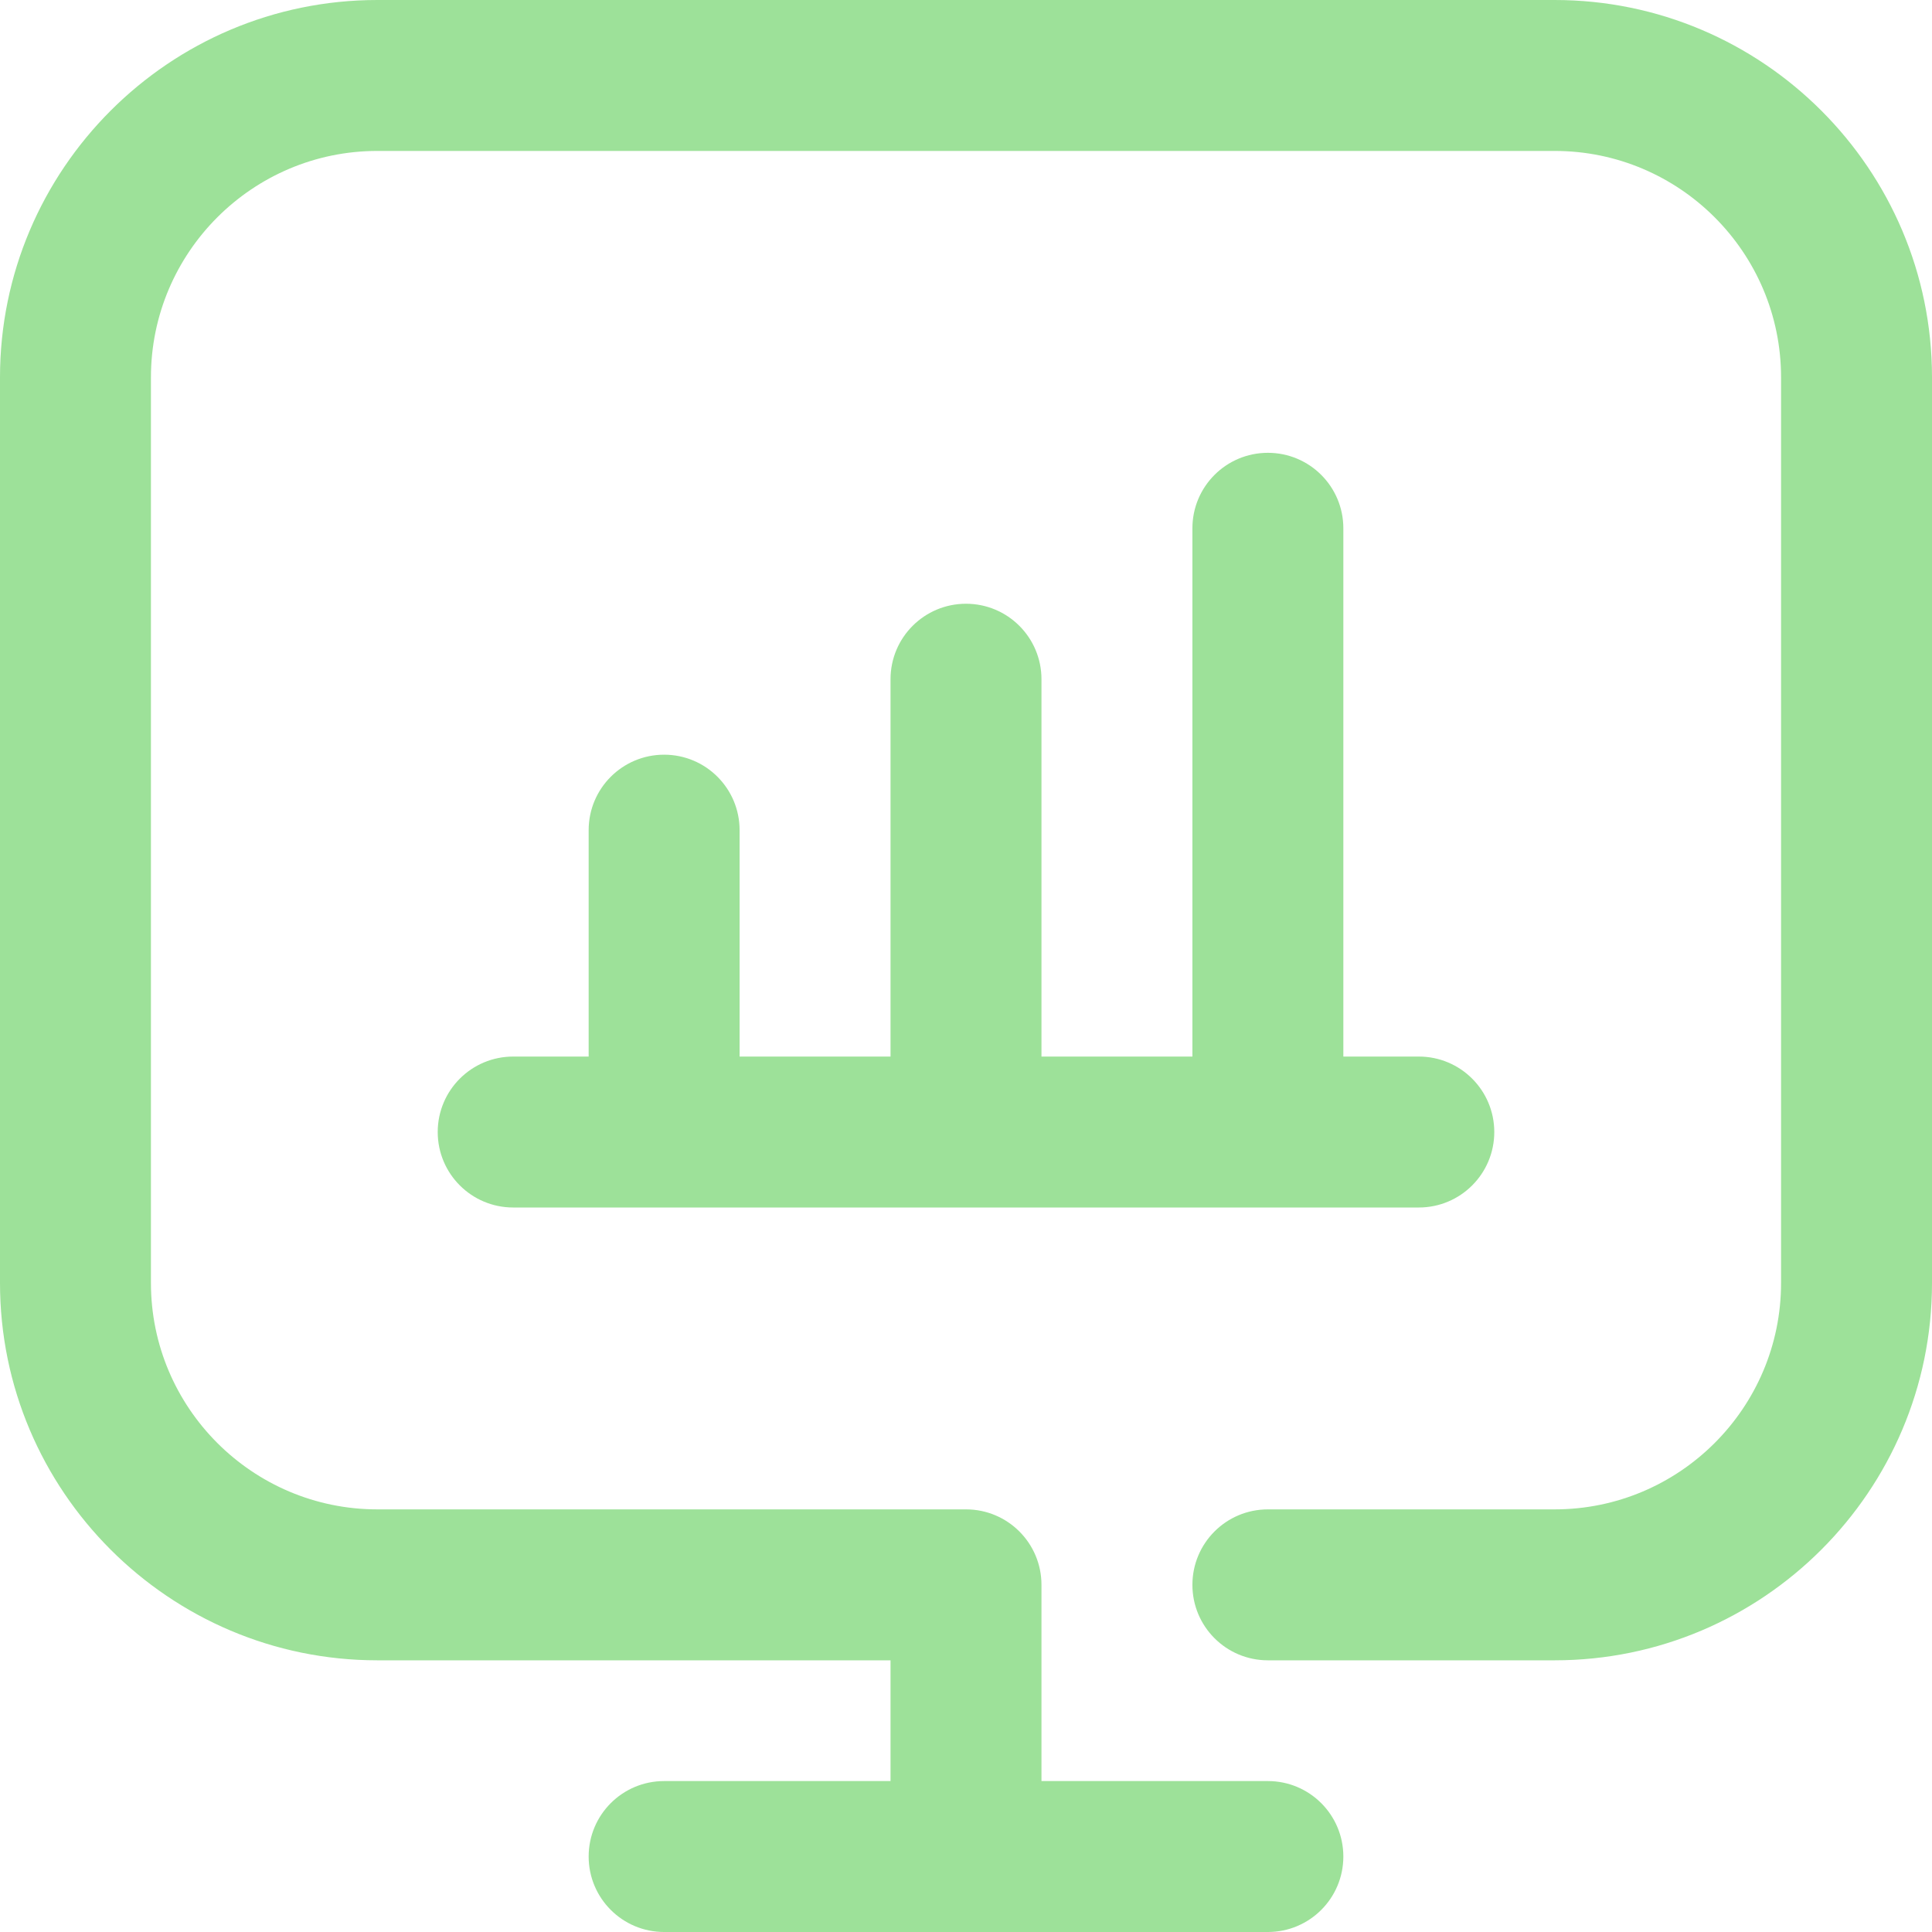 <svg width="48" height="48" viewBox="0 0 48 48" fill="none" xmlns="http://www.w3.org/2000/svg">
<g clip-path="url(#clip0_128_128)">
<path d="M35.25 26.25H33.375V13.125C33.375 12.089 32.536 11.25 31.5 11.25C30.464 11.25 29.625 12.089 29.625 13.125V26.25H25.875V16.875C25.875 15.839 25.036 15 24 15C22.964 15 22.125 15.839 22.125 16.875V26.25H18.375V20.625C18.375 19.589 17.536 18.75 16.5 18.75C15.464 18.75 14.625 19.589 14.625 20.625V26.25H12.75C11.714 26.25 10.875 27.089 10.875 28.125C10.875 29.161 11.714 30 12.75 30H35.25C36.286 30 37.125 29.161 37.125 28.125C37.125 27.089 36.286 26.25 35.25 26.25Z" fill="#9DE199"/>
<path d="M38.625 0H9.375C4.206 0 0 4.206 0 9.375V31.875C0 37.044 4.206 41.25 9.375 41.25H22.125V44.25H16.5C15.464 44.25 14.625 45.089 14.625 46.125C14.625 47.161 15.464 48 16.5 48H31.5C32.536 48 33.375 47.161 33.375 46.125C33.375 45.089 32.536 44.25 31.5 44.25H25.875V39.375C25.875 38.339 25.036 37.5 24 37.5H9.375C6.273 37.5 3.75 34.977 3.75 31.875V9.375C3.75 6.273 6.273 3.75 9.375 3.75H38.625C41.727 3.75 44.25 6.273 44.25 9.375V31.875C44.25 34.977 41.727 37.5 38.625 37.5H31.5C30.464 37.5 29.625 38.339 29.625 39.375C29.625 40.411 30.464 41.25 31.5 41.25H38.625C43.794 41.25 48 37.044 48 31.875V9.375C48 4.206 43.794 0 38.625 0Z" fill="#9DE199"/>
</g>
<defs>
<clipPath id="clip0_128_128">
<rect width="48" height="48" fill="white"/>
</clipPath>
</defs>
</svg>
